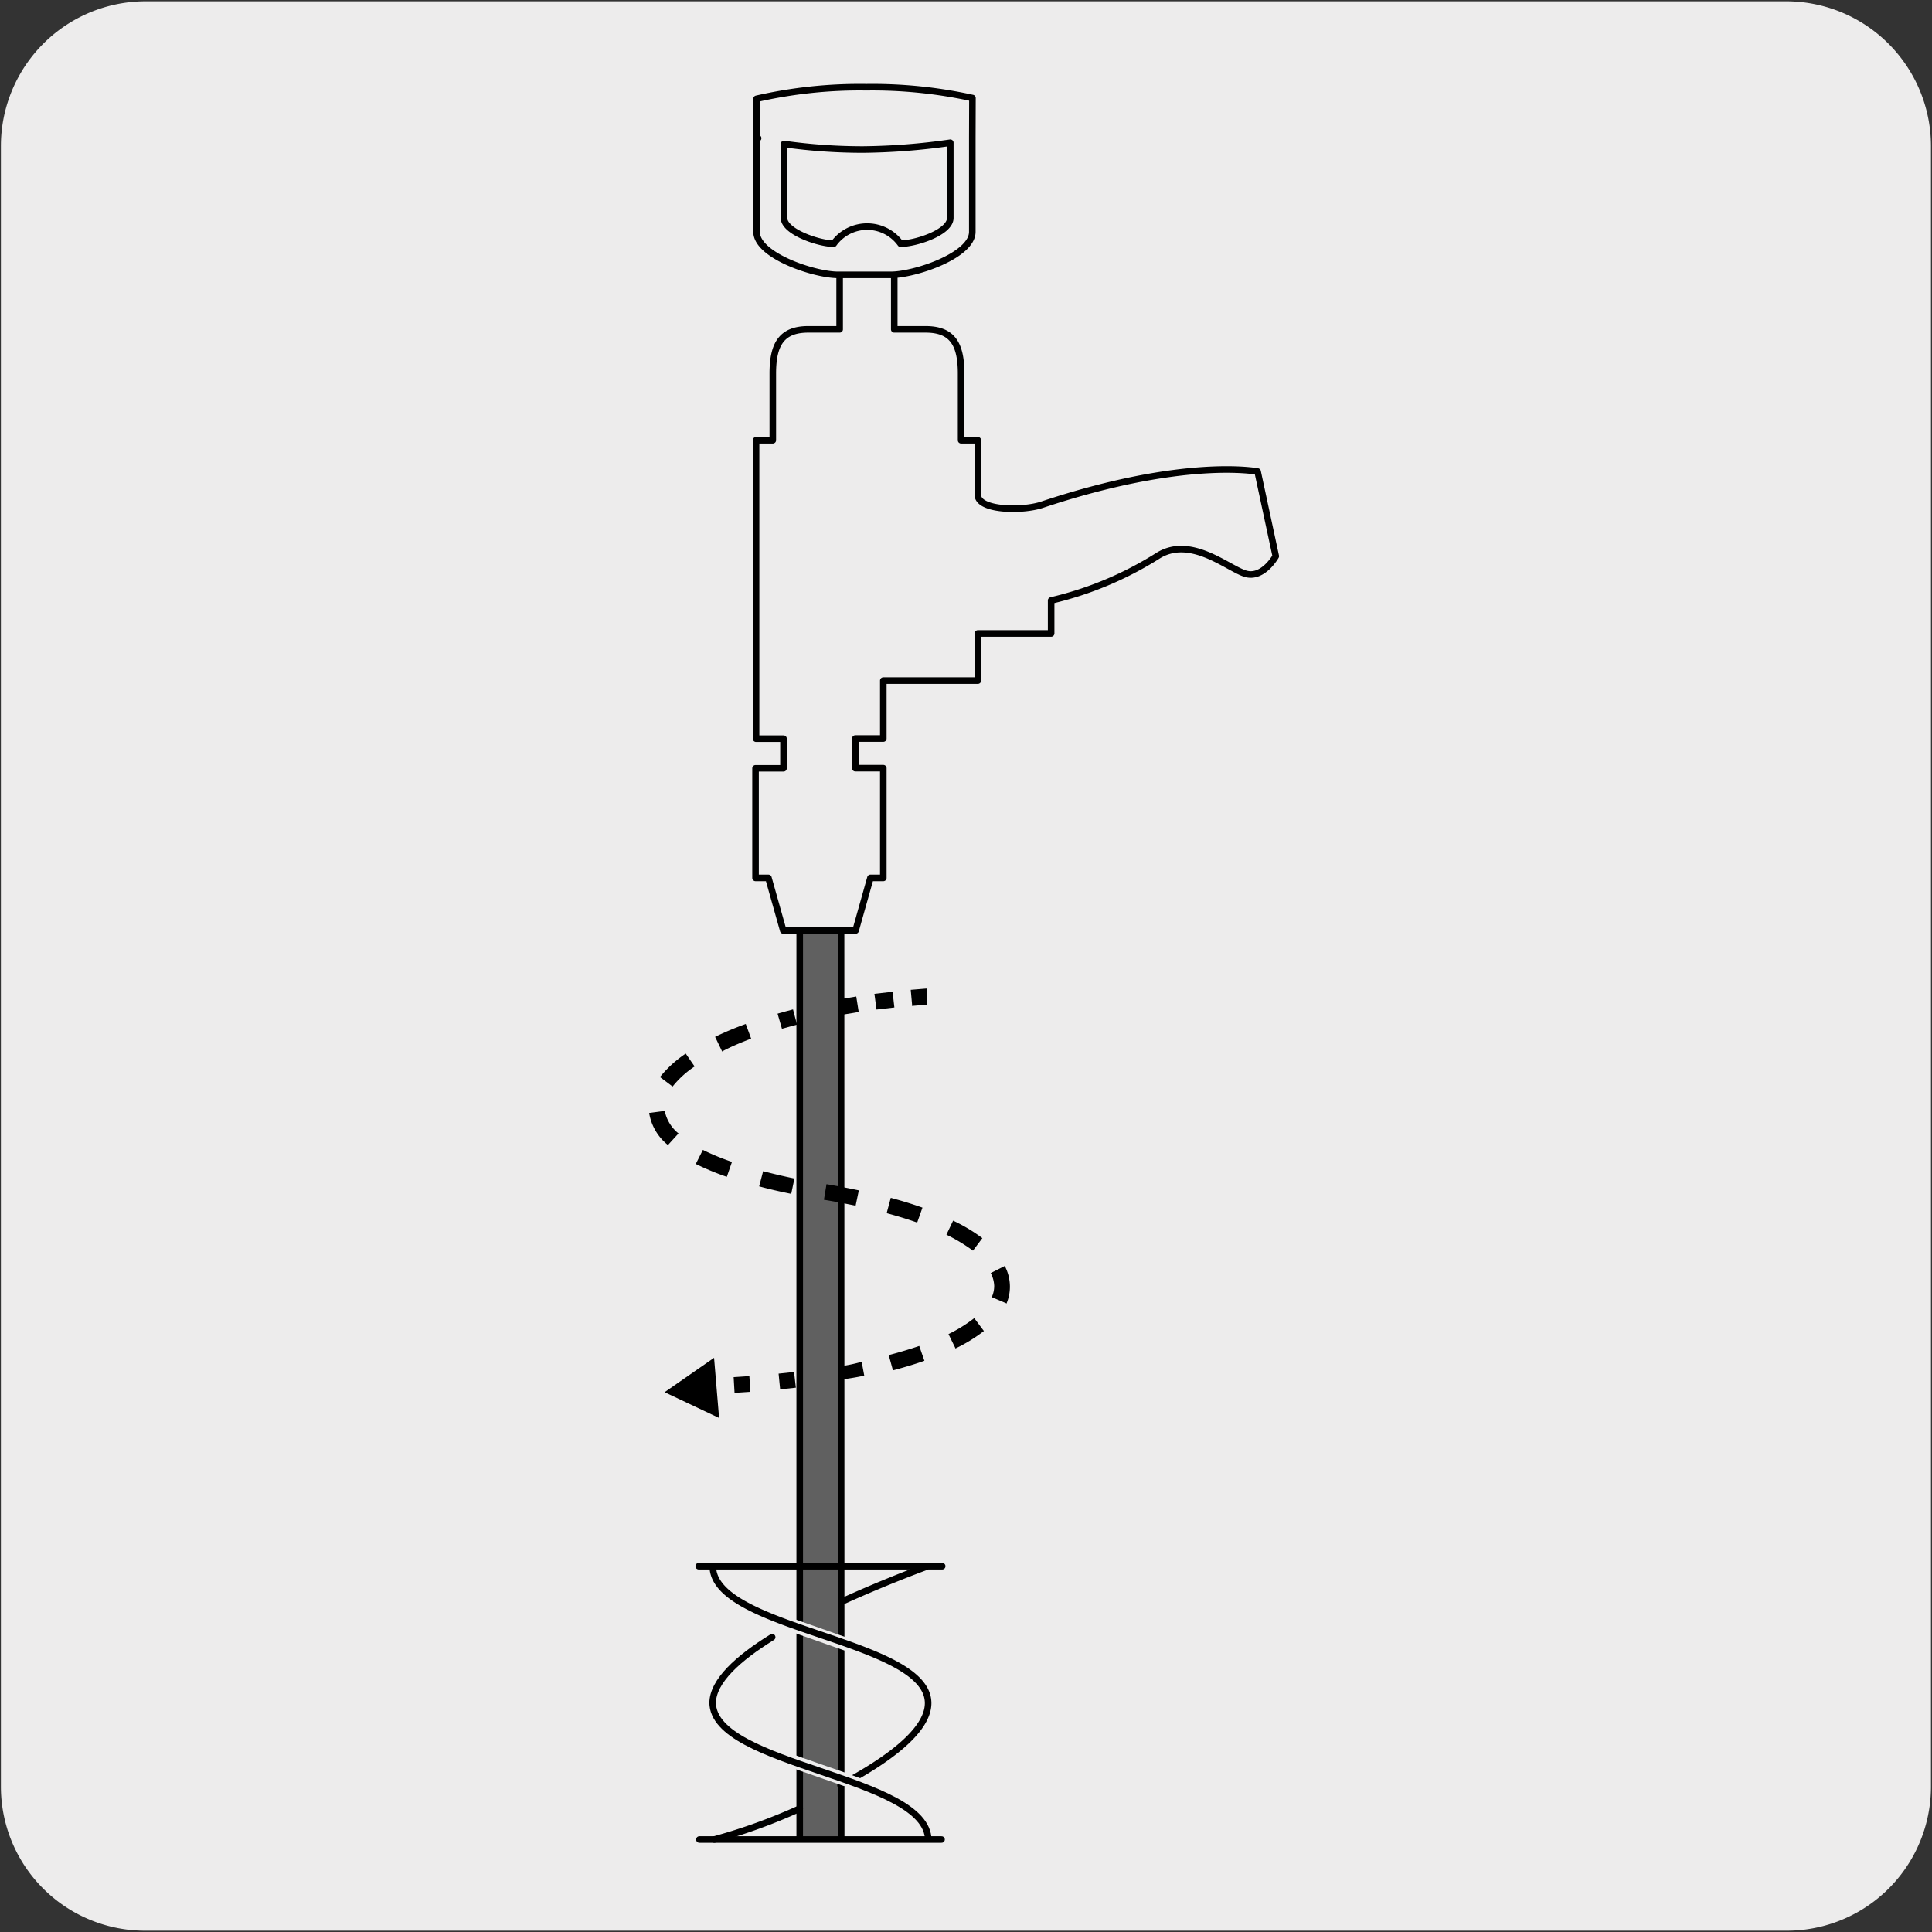 <svg xmlns="http://www.w3.org/2000/svg" viewBox="0 0 150 150"><rect x="0" y="0" width="150" height="150" fill="#333333" stroke="none"/><defs><style>.cls-1,.cls-6{fill:#edecec;}.cls-2{fill:#606060;}.cls-2,.cls-4,.cls-5,.cls-6{stroke:#000;stroke-width:0.51px;}.cls-2,.cls-4,.cls-6{stroke-linecap:round;stroke-linejoin:round;}.cls-3,.cls-4,.cls-5{fill:none;}.cls-3{stroke:#edecec;stroke-width:1.01px;}.cls-3,.cls-5{stroke-miterlimit:10;}</style></defs><title>15824-02</title><g id="Capa_2" data-name="Capa 2"><path class="cls-1" d="M11.32.1H138.64a11.25,11.25,0,0,1,11.28,11.21v127.4a11.19,11.19,0,0,1-11.2,11.19H11.27A11.19,11.19,0,0,1,.07,138.71h0V11.34A11.24,11.24,0,0,1,11.32.1Z"/></g><g id="Capa_3" data-name="Capa 3"><polyline class="cls-2" points="62.09 142.77 62.09 70.7 65.3 70.7 65.31 142.77"/><line class="cls-3" x1="60.06" y1="125.67" x2="67.01" y2="128.12"/><polygon points="51.6 108.09 55.83 110.09 55.44 105.42 51.6 108.09"/><path d="M60.57,107.87l-.12-1.22,1.2-.13.14,1.22-1.22.13"/><polygon points="56.96 106.92 57.03 108.14 58.26 108.06 58.18 106.84 56.96 106.92"/><path d="M60.71,79.87l-.34-1.17c.39-.12.8-.22,1.2-.33l.31,1.18-1.17.32"/><path d="M69.33,106.4,69,105.21c.85-.22,1.64-.46,2.37-.71l.4,1.15c-.75.27-1.57.51-2.46.75m4.87-1.72-.54-1.1a11.32,11.32,0,0,0,2-1.24l.75,1a12.18,12.18,0,0,1-2.26,1.38m4-3.53-1.13-.48a2.1,2.1,0,0,0,.19-.87,2.31,2.31,0,0,0-.27-1l1.09-.55a3.46,3.46,0,0,1,.4,1.61,3.36,3.36,0,0,1-.28,1.34M75.54,97.1a13.34,13.34,0,0,0-2.06-1.24L74,94.77a13,13,0,0,1,2.27,1.36Zm-4.33-2.18c-.73-.26-1.52-.5-2.37-.73L69.16,93c.89.24,1.7.49,2.46.76Zm-4.78-1.31c-.78-.16-1.6-.32-2.46-.46l.2-1.21c.87.15,1.71.31,2.51.48Zm-5-.92c-.89-.18-1.72-.37-2.49-.58l.31-1.18q1.13.3,2.43.57Zm-5-1.32a20.65,20.65,0,0,1-2.41-1l.55-1.09a18.85,18.85,0,0,0,2.26.93ZM51.86,88.9a4,4,0,0,1-1.46-2.49l1.21-.16A3,3,0,0,0,52.68,88Zm.38-4.53-1-.75a9,9,0,0,1,2-1.82l.69,1a7.41,7.41,0,0,0-1.72,1.57m3.84-2.77-.53-1.1a24.37,24.37,0,0,1,2.38-1l.42,1.14c-.82.31-1.58.63-2.27,1"/><path d="M70.82,78.07l-.11-1.22,1.23-.1L72,78l-1.21.1"/><path d="M68.05,78.37l-.16-1.21L69.3,77l.14,1.22-1.39.16"/><path d="M65.48,78.77l-.22-1.2,1.22-.2.19,1.2-1.19.2"/><path class="cls-4" d="M62.09,140.42a44.54,44.54,0,0,1-6.63,2.4m9.8-4.21c3.6-1.91,6.8-4.21,6.8-6.38,0-4.95-16.72-5.68-16.72-10.64m16.72,0s-3.16,1.14-6.75,2.78M54.25,121.6h18.9"/><path class="cls-3" d="M72.22,143c0-5.12-17-5.87-17-11"/><path class="cls-5" d="M72.07,142.87c0-5-16.74-5.71-16.74-10.69"/><path class="cls-4" d="M55.33,132.23c0-1.71,2-3.5,4.62-5.12M54.3,142.82H73.1"/><path class="cls-6" d="M69.43,21.27v4.3h2.43c2.07,0,2.76,1.13,2.76,3.43v5.18h1.3v4.24c0,1.22,3.44,1.29,5,.76C92,35.49,97.64,36.61,97.64,36.61l1.41,6.57s-1,1.8-2.39,1.35-4.27-3-6.81-1.35a27.08,27.08,0,0,1-8.24,3.44v2.56H75.92v3.66H68.58v4.5H66.41v2.3h2.17v8.52h-1l-1.15,4.08H60.81l-1.15-4.08h-1V59.65h2.17v-2.3H58.7V34.18H60V29c0-2.3.7-3.43,2.76-3.43h2.43v-4.3Z"/><path class="cls-6" d="M67,11.61a50.12,50.12,0,0,0,6.78-.53v5.84c0,1.13-2.71,2-3.86,2a3.2,3.2,0,0,0-5.19,0c-1.14,0-3.86-.92-3.86-2V11.18A43.9,43.9,0,0,0,67,11.61Zm8.5-4a36.19,36.19,0,0,0-8.25-.84,35.91,35.91,0,0,0-8.51.9v3.06l.12,0-.12,0V18c0,1.84,4.47,3.34,6.32,3.34h4.1c1.86,0,6.33-1.5,6.33-3.34V10.71h0Z"/><path d="M65.31,106.11v1s1.15-.15,1.79-.31l-.2-1.07a12,12,0,0,1-1.59.34"/></g></svg>